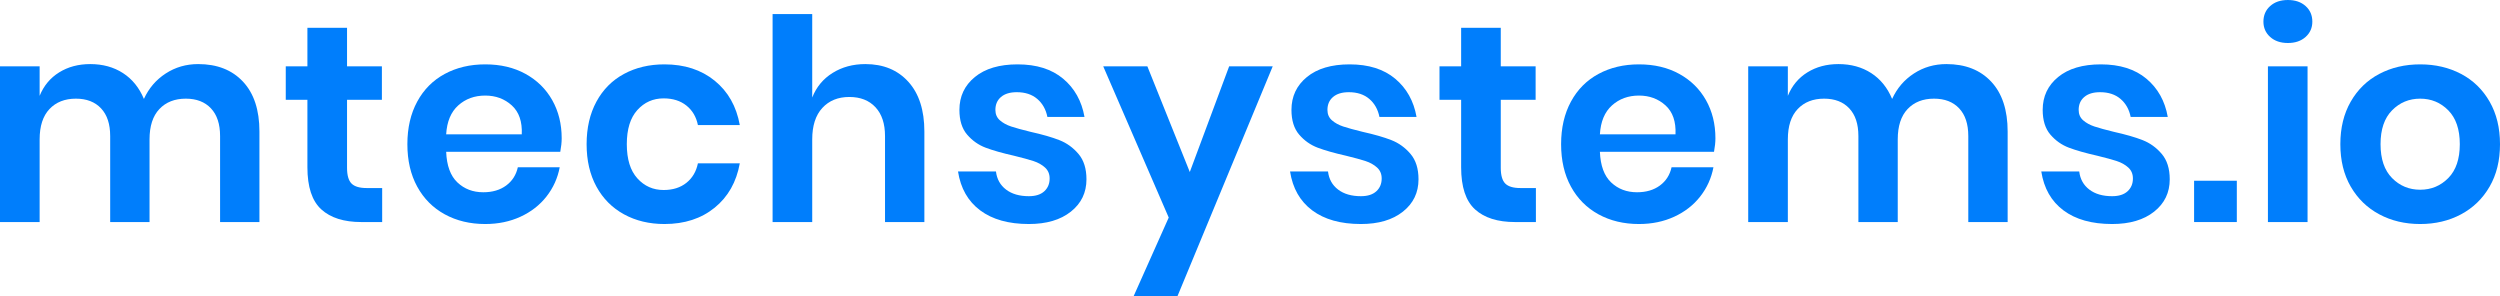 <svg xmlns="http://www.w3.org/2000/svg" xmlns:xlink="http://www.w3.org/1999/xlink" width="533.66px" height="63.24px" viewBox="0 0 533.66 63.24"><title>mtechsystems.io</title><g id="Page-1" stroke="none" stroke-width="1" fill="none" fill-rule="evenodd"><g id="mtechsystems.io" transform="translate(-0, 0)" fill="#007EFC" fill-rule="nonzero"><path d="M42.3,13.68 C46.34,13.68 49.53,14.93 51.87,17.43 C54.21,19.93 55.38,23.48 55.38,28.08 L55.38,47.4 L46.98,47.4 L46.98,29.04 C46.98,26.48 46.33,24.51 45.03,23.13 C43.73,21.75 41.94,21.06 39.66,21.06 C37.3,21.06 35.42,21.8 34.02,23.28 C32.62,24.76 31.92,26.92 31.92,29.76 L31.92,47.4 L23.52,47.4 L23.52,29.04 C23.52,26.48 22.87,24.51 21.57,23.13 C20.27,21.75 18.48,21.06 16.2,21.06 C13.84,21.06 11.96,21.8 10.56,23.28 C9.16,24.76 8.46,26.92 8.46,29.76 L8.46,47.4 L3.63797881e-12,47.4 L3.63797881e-12,14.16 L8.46,14.16 L8.46,20.46 C9.34,18.3 10.73,16.63 12.63,15.45 C14.53,14.27 16.74,13.68 19.26,13.68 C21.94,13.68 24.27,14.32 26.25,15.6 C28.23,16.88 29.72,18.72 30.72,21.12 C31.76,18.84 33.31,17.03 35.37,15.69 C37.43,14.35 39.74,13.68 42.3,13.68 Z" id="Path"></path><path d="M81.58,40.14 L81.58,47.4 L77.14,47.4 C73.42,47.4 70.57,46.5 68.59,44.7 C66.61,42.9 65.62,39.9 65.62,35.7 L65.62,21.3 L61,21.3 L61,14.16 L65.62,14.16 L65.62,5.94 L74.08,5.94 L74.08,14.16 L81.52,14.16 L81.52,21.3 L74.08,21.3 L74.08,35.82 C74.08,37.42 74.4,38.54 75.04,39.18 C75.68,39.82 76.76,40.14 78.28,40.14 L81.58,40.14 Z" id="Path"></path><path d="M119.9,29.52 C119.9,30.36 119.8,31.32 119.6,32.4 L95.24,32.4 C95.36,35.36 96.16,37.54 97.64,38.94 C99.12,40.34 100.96,41.04 103.16,41.04 C105.12,41.04 106.75,40.56 108.05,39.6 C109.35,38.64 110.18,37.34 110.54,35.7 L119.48,35.7 C119.04,38.02 118.1,40.1 116.66,41.94 C115.22,43.78 113.37,45.22 111.11,46.26 C108.85,47.3 106.34,47.82 103.58,47.82 C100.34,47.82 97.46,47.13 94.94,45.75 C92.42,44.37 90.46,42.4 89.06,39.84 C87.66,37.28 86.96,34.26 86.96,30.78 C86.96,27.3 87.66,24.27 89.06,21.69 C90.46,19.11 92.42,17.14 94.94,15.78 C97.46,14.42 100.34,13.74 103.58,13.74 C106.86,13.74 109.73,14.42 112.19,15.78 C114.65,17.14 116.55,19.01 117.89,21.39 C119.23,23.77 119.9,26.48 119.9,29.52 Z M111.38,28.68 C111.5,25.96 110.79,23.9 109.25,22.5 C107.71,21.1 105.82,20.4 103.58,20.4 C101.3,20.4 99.38,21.1 97.82,22.5 C96.26,23.9 95.4,25.96 95.24,28.68 L111.38,28.68 Z" id="Shape"></path><path d="M141.84,13.74 C146.12,13.74 149.69,14.9 152.55,17.22 C155.41,19.54 157.2,22.7 157.92,26.7 L148.98,26.7 C148.62,24.94 147.8,23.55 146.52,22.53 C145.24,21.51 143.62,21 141.66,21 C139.42,21 137.55,21.83 136.05,23.49 C134.55,25.15 133.8,27.58 133.8,30.78 C133.8,33.98 134.55,36.41 136.05,38.07 C137.55,39.73 139.42,40.56 141.66,40.56 C143.62,40.56 145.24,40.05 146.52,39.03 C147.8,38.01 148.62,36.62 148.98,34.86 L157.92,34.86 C157.2,38.86 155.41,42.02 152.55,44.34 C149.69,46.66 146.12,47.82 141.84,47.82 C138.6,47.82 135.72,47.13 133.2,45.75 C130.68,44.37 128.72,42.4 127.32,39.84 C125.92,37.28 125.22,34.26 125.22,30.78 C125.22,27.3 125.92,24.27 127.32,21.69 C128.72,19.11 130.68,17.14 133.2,15.78 C135.72,14.42 138.6,13.74 141.84,13.74 Z" id="Path"></path><path d="M184.72,13.68 C188.56,13.68 191.62,14.94 193.9,17.46 C196.18,19.98 197.32,23.52 197.32,28.08 L197.32,47.4 L188.92,47.4 L188.92,29.04 C188.92,26.4 188.24,24.35 186.88,22.89 C185.52,21.43 183.66,20.7 181.3,20.7 C178.9,20.7 176.98,21.48 175.54,23.04 C174.1,24.6 173.38,26.84 173.38,29.76 L173.38,47.4 L164.92,47.4 L164.92,3 L173.38,3 L173.38,20.82 C174.26,18.58 175.71,16.83 177.73,15.57 C179.75,14.31 182.08,13.68 184.72,13.68 Z" id="Path"></path><path d="M217.22,13.74 C221.26,13.74 224.5,14.76 226.94,16.8 C229.38,18.84 230.9,21.56 231.5,24.96 L223.58,24.96 C223.26,23.36 222.54,22.08 221.42,21.12 C220.3,20.16 218.84,19.68 217.04,19.68 C215.6,19.68 214.48,20.02 213.68,20.7 C212.88,21.38 212.48,22.3 212.48,23.46 C212.48,24.38 212.8,25.12 213.44,25.68 C214.08,26.24 214.88,26.68 215.84,27 C216.8,27.32 218.18,27.7 219.98,28.14 C222.5,28.7 224.55,29.29 226.13,29.91 C227.71,30.53 229.07,31.51 230.21,32.85 C231.35,34.19 231.92,36 231.92,38.28 C231.92,41.12 230.81,43.42 228.59,45.18 C226.37,46.94 223.38,47.82 219.62,47.82 C215.3,47.82 211.84,46.85 209.24,44.91 C206.64,42.97 205.06,40.2 204.5,36.6 L212.6,36.6 C212.8,38.24 213.52,39.53 214.76,40.47 C216,41.41 217.62,41.88 219.62,41.88 C221.06,41.88 222.16,41.53 222.92,40.83 C223.68,40.13 224.06,39.22 224.06,38.1 C224.06,37.14 223.73,36.36 223.07,35.76 C222.41,35.16 221.59,34.7 220.61,34.38 C219.63,34.06 218.24,33.68 216.44,33.24 C213.96,32.68 211.95,32.11 210.41,31.53 C208.87,30.95 207.55,30.02 206.45,28.74 C205.35,27.46 204.8,25.7 204.8,23.46 C204.8,20.58 205.9,18.24 208.1,16.44 C210.3,14.64 213.34,13.74 217.22,13.74 Z" id="Path"></path><polygon id="Path" points="244.92 14.16 253.98 36.72 262.38 14.16 271.68 14.16 251.34 63.24 241.98 63.24 249.48 46.44 235.5 14.16"></polygon><path d="M288.1,13.74 C292.14,13.74 295.38,14.76 297.82,16.8 C300.26,18.84 301.78,21.56 302.38,24.96 L294.46,24.96 C294.14,23.36 293.42,22.08 292.3,21.12 C291.18,20.16 289.72,19.68 287.92,19.68 C286.48,19.68 285.36,20.02 284.56,20.7 C283.76,21.38 283.36,22.3 283.36,23.46 C283.36,24.38 283.68,25.12 284.32,25.68 C284.96,26.24 285.76,26.68 286.72,27 C287.68,27.32 289.06,27.7 290.86,28.14 C293.38,28.7 295.43,29.29 297.01,29.91 C298.59,30.53 299.95,31.51 301.09,32.85 C302.23,34.19 302.8,36 302.8,38.28 C302.8,41.12 301.69,43.42 299.47,45.18 C297.25,46.94 294.26,47.82 290.5,47.82 C286.18,47.82 282.72,46.85 280.12,44.91 C277.52,42.97 275.94,40.2 275.38,36.6 L283.48,36.6 C283.68,38.24 284.4,39.53 285.64,40.47 C286.88,41.41 288.5,41.88 290.5,41.88 C291.94,41.88 293.04,41.53 293.8,40.83 C294.56,40.13 294.94,39.22 294.94,38.1 C294.94,37.14 294.61,36.36 293.95,35.76 C293.29,35.16 292.47,34.7 291.49,34.38 C290.51,34.06 289.12,33.68 287.32,33.24 C284.84,32.68 282.83,32.11 281.29,31.53 C279.75,30.95 278.43,30.02 277.33,28.74 C276.23,27.46 275.68,25.7 275.68,23.46 C275.68,20.58 276.78,18.24 278.98,16.44 C281.18,14.64 284.22,13.74 288.1,13.74 Z" id="Path"></path><path d="M327.86,40.14 L327.86,47.4 L323.42,47.4 C319.7,47.4 316.85,46.5 314.87,44.7 C312.89,42.9 311.9,39.9 311.9,35.7 L311.9,21.3 L307.28,21.3 L307.28,14.16 L311.9,14.16 L311.9,5.94 L320.36,5.94 L320.36,14.16 L327.8,14.16 L327.8,21.3 L320.36,21.3 L320.36,35.82 C320.36,37.42 320.68,38.54 321.32,39.18 C321.96,39.82 323.04,40.14 324.56,40.14 L327.86,40.14 Z" id="Path"></path><path d="M366.18,29.52 C366.18,30.36 366.08,31.32 365.88,32.4 L341.52,32.4 C341.64,35.36 342.44,37.54 343.92,38.94 C345.4,40.34 347.24,41.04 349.44,41.04 C351.4,41.04 353.03,40.56 354.33,39.6 C355.63,38.64 356.46,37.34 356.82,35.7 L365.76,35.7 C365.32,38.02 364.38,40.1 362.94,41.94 C361.5,43.78 359.65,45.22 357.39,46.26 C355.13,47.3 352.62,47.82 349.86,47.82 C346.62,47.82 343.74,47.13 341.22,45.75 C338.7,44.37 336.74,42.4 335.34,39.84 C333.94,37.28 333.24,34.26 333.24,30.78 C333.24,27.3 333.94,24.27 335.34,21.69 C336.74,19.11 338.7,17.14 341.22,15.78 C343.74,14.42 346.62,13.74 349.86,13.74 C353.14,13.74 356.01,14.42 358.47,15.78 C360.93,17.14 362.83,19.01 364.17,21.39 C365.51,23.77 366.18,26.48 366.18,29.52 Z M357.66,28.68 C357.78,25.96 357.07,23.9 355.53,22.5 C353.99,21.1 352.1,20.4 349.86,20.4 C347.58,20.4 345.66,21.1 344.1,22.5 C342.54,23.9 341.68,25.96 341.52,28.68 L357.66,28.68 Z" id="Shape"></path><path d="M415.48,13.68 C419.52,13.68 422.71,14.93 425.05,17.43 C427.39,19.93 428.56,23.48 428.56,28.08 L428.56,47.4 L420.16,47.4 L420.16,29.04 C420.16,26.48 419.51,24.51 418.21,23.13 C416.91,21.75 415.12,21.06 412.84,21.06 C410.48,21.06 408.6,21.8 407.2,23.28 C405.8,24.76 405.1,26.92 405.1,29.76 L405.1,47.4 L396.7,47.4 L396.7,29.04 C396.7,26.48 396.05,24.51 394.75,23.13 C393.45,21.75 391.66,21.06 389.38,21.06 C387.02,21.06 385.14,21.8 383.74,23.28 C382.34,24.76 381.64,26.92 381.64,29.76 L381.64,47.4 L373.18,47.4 L373.18,14.16 L381.64,14.16 L381.64,20.46 C382.52,18.3 383.91,16.63 385.81,15.45 C387.71,14.27 389.92,13.68 392.44,13.68 C395.12,13.68 397.45,14.32 399.43,15.6 C401.41,16.88 402.9,18.72 403.9,21.12 C404.94,18.84 406.49,17.03 408.55,15.69 C410.61,14.35 412.92,13.68 415.48,13.68 Z" id="Path"></path><path d="M448.46,13.74 C452.5,13.74 455.74,14.76 458.18,16.8 C460.62,18.84 462.14,21.56 462.74,24.96 L454.82,24.96 C454.5,23.36 453.78,22.08 452.66,21.12 C451.54,20.16 450.08,19.68 448.28,19.68 C446.84,19.68 445.72,20.02 444.92,20.7 C444.12,21.38 443.72,22.3 443.72,23.46 C443.72,24.38 444.04,25.12 444.68,25.68 C445.32,26.24 446.12,26.68 447.08,27 C448.04,27.32 449.42,27.7 451.22,28.14 C453.74,28.7 455.79,29.29 457.37,29.91 C458.95,30.53 460.31,31.51 461.45,32.85 C462.59,34.19 463.16,36 463.16,38.28 C463.16,41.12 462.05,43.42 459.83,45.18 C457.61,46.94 454.62,47.82 450.86,47.82 C446.54,47.82 443.08,46.85 440.48,44.91 C437.88,42.97 436.3,40.2 435.74,36.6 L443.84,36.6 C444.04,38.24 444.76,39.53 446,40.47 C447.24,41.41 448.86,41.88 450.86,41.88 C452.3,41.88 453.4,41.53 454.16,40.83 C454.92,40.13 455.3,39.22 455.3,38.1 C455.3,37.14 454.97,36.36 454.31,35.76 C453.65,35.16 452.83,34.7 451.85,34.38 C450.87,34.06 449.48,33.68 447.68,33.24 C445.2,32.68 443.19,32.11 441.65,31.53 C440.11,30.95 438.79,30.02 437.69,28.74 C436.59,27.46 436.04,25.7 436.04,23.46 C436.04,20.58 437.14,18.24 439.34,16.44 C441.54,14.64 444.58,13.74 448.46,13.74 Z" id="Path"></path><polygon id="Path" points="477.48 38.58 477.48 47.4 468.36 47.4 468.36 38.58"></polygon><path d="M483.16,4.62 C483.16,3.26 483.64,2.15 484.6,1.29 C485.56,0.43 486.82,-4.54747351e-13 488.38,-4.54747351e-13 C489.94,-4.54747351e-13 491.2,0.43 492.16,1.29 C493.12,2.15 493.6,3.26 493.6,4.62 C493.6,5.94 493.12,7.03 492.16,7.89 C491.2,8.75 489.94,9.18 488.38,9.18 C486.82,9.18 485.56,8.75 484.6,7.89 C483.64,7.03 483.16,5.94 483.16,4.62 Z M492.58,14.16 L492.58,47.4 L484.12,47.4 L484.12,14.16 L492.58,14.16 Z" id="Shape"></path><path d="M516.62,13.74 C519.86,13.74 522.77,14.42 525.35,15.78 C527.93,17.14 529.96,19.11 531.44,21.69 C532.92,24.27 533.66,27.3 533.66,30.78 C533.66,34.26 532.92,37.28 531.44,39.84 C529.96,42.4 527.93,44.37 525.35,45.75 C522.77,47.13 519.86,47.82 516.62,47.82 C513.38,47.82 510.47,47.13 507.89,45.75 C505.31,44.37 503.28,42.4 501.8,39.84 C500.32,37.28 499.58,34.26 499.58,30.78 C499.58,27.3 500.32,24.27 501.8,21.69 C503.28,19.11 505.31,17.14 507.89,15.78 C510.47,14.42 513.38,13.74 516.62,13.74 Z M516.62,21.06 C514.26,21.06 512.26,21.89 510.62,23.55 C508.98,25.21 508.16,27.62 508.16,30.78 C508.16,33.94 508.98,36.35 510.62,38.01 C512.26,39.67 514.26,40.5 516.62,40.5 C518.98,40.5 520.98,39.67 522.62,38.01 C524.26,36.35 525.08,33.94 525.08,30.78 C525.08,27.62 524.26,25.21 522.62,23.55 C520.98,21.89 518.98,21.06 516.62,21.06 Z" id="Shape"></path></g></g></svg>